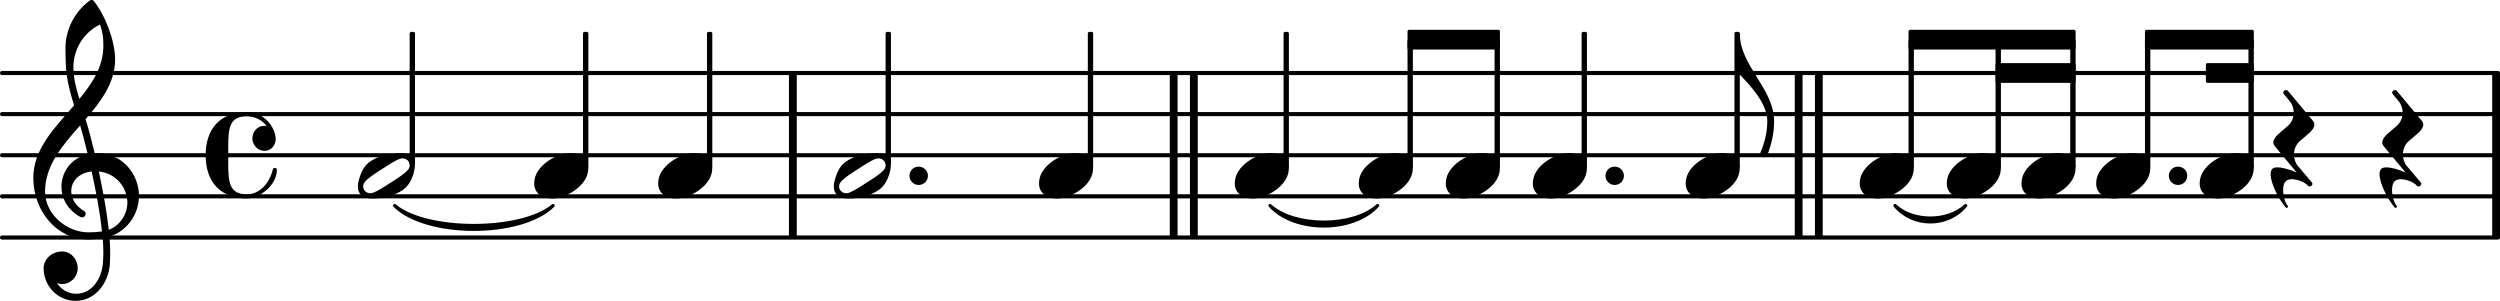 <?xml version="1.0" encoding="UTF-8" standalone="no"?>
<svg
   width="302.78pt"
   height="36.438pt"
   viewBox="0 0 302.78 36.437"
   version="1.2"
   id="svg498"
   xmlns:xlink="http://www.w3.org/1999/xlink"
   xmlns="http://www.w3.org/2000/svg"
   xmlns:svg="http://www.w3.org/2000/svg">
  <defs
     id="defs109">
    <g
       id="g107">
      <symbol
         overflow="visible"
         id="glyph0-0">
        <path
           style="stroke:none"
           d=""
           id="path2" />
      </symbol>
      <symbol
         overflow="visible"
         id="glyph0-1">
        <path
           style="stroke:none"
           d=""
           id="path5" />
      </symbol>
      <symbol
         overflow="visible"
         id="glyph0-2">
        <path
           style="stroke:none"
           d="M 3.141,-7.906 H 0.312 v 0.516 h 0.219 c 0.875,0 0.984,0.047 0.984,0.516 v 4.516 c 0,1.484 -0.219,1.797 -1.281,1.844 V 0 h 3.125 v -0.516 c -1.031,-0.047 -1.25,-0.359 -1.25,-1.844 v -4.844 L 4.703,0 h 0.438 L 7.594,-7.203 v 6.172 c 0,0.469 -0.109,0.516 -0.984,0.516 H 6.406 V 0 H 10 V -0.516 H 9.797 c -0.875,0 -0.984,-0.047 -0.984,-0.516 V -6.875 c 0,-0.469 0.109,-0.516 0.984,-0.516 H 10 V -7.906 H 7.25 l -2,5.844 z m 0,0"
           id="path8" />
      </symbol>
      <symbol
         overflow="visible"
         id="glyph0-3">
        <path
           style="stroke:none"
           d="M 4.516,0.078 6.5,0 V -0.469 H 6.234 c -0.609,0 -0.688,-0.094 -0.688,-0.797 v -3.844 l -2.062,0.125 v 0.469 h 0.562 c 0.406,0 0.469,0.078 0.469,0.547 V -2.625 c 0,0.625 -0.062,1 -0.234,1.359 C 4.047,-0.781 3.609,-0.5 3.078,-0.5 2.734,-0.5 2.453,-0.625 2.312,-0.844 2.172,-1.047 2.141,-1.156 2.141,-1.766 v -3.344 l -1.906,0.125 v 0.469 h 0.406 c 0.406,0 0.484,0.078 0.484,0.547 v 2.375 c 0,0.547 0.031,0.812 0.203,1.062 0.297,0.438 0.812,0.703 1.469,0.703 0.734,0 1.234,-0.297 1.719,-1 z m 0,0"
           id="path11" />
      </symbol>
      <symbol
         overflow="visible"
         id="glyph0-4">
        <path
           style="stroke:none"
           d="m 4.266,-5.219 h -0.375 l -0.312,0.391 c -0.406,-0.312 -0.797,-0.438 -1.344,-0.438 -0.969,0 -1.594,0.625 -1.594,1.578 0,0.438 0.141,0.797 0.375,1.016 0.25,0.234 0.5,0.344 1.156,0.5 l 0.594,0.125 C 3.625,-1.844 3.938,-1.625 3.938,-1.188 c 0,0.516 -0.453,0.875 -1.094,0.875 C 1.922,-0.312 1.266,-0.891 1,-2 H 0.562 v 2.078 h 0.375 L 1.328,-0.375 c 0.453,0.359 0.953,0.547 1.5,0.547 1.078,0 1.781,-0.672 1.781,-1.688 C 4.609,-2 4.453,-2.375 4.156,-2.625 3.891,-2.859 3.672,-2.953 3,-3.094 L 2.453,-3.203 C 1.844,-3.344 1.844,-3.344 1.656,-3.453 1.406,-3.562 1.266,-3.797 1.266,-4.031 c 0,-0.438 0.422,-0.75 1.031,-0.75 0.406,0 0.75,0.141 1.062,0.438 0.234,0.234 0.359,0.453 0.531,0.953 h 0.375 z m 0,0"
           id="path14" />
      </symbol>
      <symbol
         overflow="visible"
         id="glyph0-5">
        <path
           style="stroke:none"
           d="m 2.25,-5.109 -2.047,0.125 v 0.469 H 0.75 c 0.406,0 0.484,0.078 0.484,0.547 v 3.062 c 0,0.438 -0.125,0.516 -0.828,0.516 H 0.328 V 0 h 2.844 V -0.391 H 3.094 C 2.375,-0.391 2.25,-0.469 2.25,-0.906 Z m -0.516,-2.719 c -0.344,0 -0.625,0.281 -0.625,0.625 0,0.344 0.281,0.641 0.625,0.641 0.359,0 0.641,-0.281 0.641,-0.641 0,-0.344 -0.281,-0.625 -0.641,-0.625 z m 0,0"
           id="path17" />
      </symbol>
      <symbol
         overflow="visible"
         id="glyph0-6">
        <path
           style="stroke:none"
           d="M 4.234,-1.609 C 3.891,-0.828 3.516,-0.5 2.953,-0.5 c -0.891,0 -1.438,-0.797 -1.438,-2.078 0,-1.328 0.547,-2.219 1.359,-2.219 0.328,0 0.609,0.156 0.609,0.328 0,0.031 -0.016,0.062 -0.062,0.125 -0.188,0.219 -0.219,0.328 -0.219,0.516 0,0.359 0.266,0.609 0.656,0.609 0.375,0 0.672,-0.312 0.672,-0.75 0,-0.734 -0.734,-1.297 -1.719,-1.297 -1.422,0 -2.438,1.172 -2.438,2.797 0,1.562 0.922,2.641 2.281,2.641 0.984,0 1.531,-0.453 2.016,-1.625 z m 0,0"
           id="path20" />
      </symbol>
      <symbol
         overflow="visible"
         id="glyph0-7">
        <path
           style="stroke:none"
           d="m 5.094,-2.469 c 0.016,-1.641 -0.922,-2.797 -2.25,-2.797 -1.406,0 -2.453,1.219 -2.453,2.859 0,1.531 0.984,2.578 2.469,2.578 1.047,0 1.781,-0.516 2.234,-1.562 L 4.703,-1.594 c -0.438,0.844 -0.906,1.172 -1.641,1.172 -0.547,0 -0.953,-0.25 -1.25,-0.734 C 1.625,-1.484 1.531,-1.859 1.547,-2.469 Z M 1.562,-2.938 c 0,-0.344 0.031,-0.578 0.141,-0.891 0.234,-0.656 0.594,-0.969 1.109,-0.969 0.672,0 1.109,0.578 1.109,1.453 0,0.328 -0.094,0.406 -0.453,0.406 z m 0,0"
           id="path23" />
      </symbol>
      <symbol
         overflow="visible"
         id="glyph0-8">
        <path
           style="stroke:none"
           d="m 2.188,-5.109 -1.891,0.125 v 0.469 H 0.688 c 0.406,0 0.469,0.078 0.469,0.547 v 3.062 c 0,0.438 -0.109,0.516 -0.812,0.516 H 0.297 V 0 H 3.062 V -0.391 H 3.016 C 2.312,-0.391 2.188,-0.469 2.188,-0.906 v -1.578 c 0,-0.531 0.078,-1.031 0.203,-1.281 0.234,-0.5 0.719,-0.828 1.188,-0.828 0.281,0 0.609,0.156 0.781,0.375 0.172,0.234 0.234,0.578 0.234,1.094 v 2.219 c 0,0.438 -0.109,0.516 -0.828,0.516 H 3.719 V 0 H 6.5 V -0.391 H 6.453 C 5.75,-0.391 5.625,-0.469 5.625,-0.906 V -3.062 c 0,-0.797 -0.031,-0.984 -0.219,-1.359 -0.281,-0.531 -0.844,-0.844 -1.484,-0.844 -0.703,0 -1.25,0.328 -1.734,1.047 z m 0,0"
           id="path26" />
      </symbol>
      <symbol
         overflow="visible"
         id="glyph0-9">
        <path
           style="stroke:none"
           d="M 2.141,-0.812 C 1.547,-0.828 1.516,-0.828 1.375,-0.906 1.297,-0.953 1.25,-1.078 1.25,-1.188 c 0,-0.328 0.297,-0.484 1.031,-0.5 C 3.312,-1.703 3.484,-1.734 3.844,-1.891 4.5,-2.188 4.875,-2.766 4.875,-3.484 c 0,-0.438 -0.094,-0.703 -0.406,-1.078 0.188,-0.188 0.281,-0.25 0.375,-0.25 0.047,0 0.078,0.031 0.109,0.141 0.047,0.266 0.219,0.406 0.484,0.406 0.281,0 0.5,-0.219 0.5,-0.516 0,-0.375 -0.297,-0.641 -0.719,-0.641 -0.359,0 -0.547,0.109 -1.062,0.562 -0.453,-0.297 -0.797,-0.406 -1.359,-0.406 -1.297,0 -2.156,0.719 -2.156,1.812 0,0.656 0.359,1.203 0.922,1.469 -0.734,0.172 -1.031,0.5 -1.031,1.094 C 0.531,-0.406 0.75,-0.125 1.266,0.062 0.578,0.297 0.25,0.641 0.25,1.094 c 0,0.719 0.844,1.125 2.312,1.125 1.828,0 2.75,-0.578 2.75,-1.719 0,-0.562 -0.25,-1 -0.656,-1.156 C 4.375,-0.766 4.016,-0.812 3.266,-0.812 Z m 0.656,-3.984 c 0.688,0 1.062,0.484 1.062,1.328 0,0.844 -0.406,1.359 -1.109,1.359 -0.688,0 -1.109,-0.516 -1.109,-1.328 0,-0.859 0.422,-1.359 1.156,-1.359 z M 2.688,0.125 c 0.922,0 0.984,0 1.141,0.031 0.438,0.047 0.719,0.281 0.719,0.625 0,0.625 -0.719,1 -1.938,1 C 1.688,1.781 1.156,1.5 1.156,1 c 0,-0.359 0.203,-0.594 0.734,-0.875 z m 0,0"
           id="path29" />
      </symbol>
      <symbol
         overflow="visible"
         id="glyph0-10">
        <path
           style="stroke:none"
           d="m 2.172,-5.109 -1.938,0.125 v 0.469 h 0.438 c 0.406,0 0.484,0.078 0.484,0.547 v 3.062 c 0,0.438 -0.125,0.516 -0.844,0.516 H 0.281 V 0 h 2.922 v -0.391 h -0.219 c -0.688,0 -0.812,-0.078 -0.812,-0.516 v -0.547 c 0,-0.828 0.156,-1.656 0.422,-2.281 C 2.859,-4.344 3.234,-4.688 3.688,-4.75 3.531,-4.562 3.5,-4.453 3.5,-4.25 c 0,0.344 0.25,0.609 0.594,0.609 0.391,0 0.672,-0.297 0.672,-0.75 0,-0.531 -0.375,-0.875 -0.953,-0.875 -0.688,0 -1.297,0.562 -1.641,1.516 z m 0,0"
           id="path32" />
      </symbol>
      <symbol
         overflow="visible"
         id="glyph0-11">
        <path
           style="stroke:none"
           d="m 4.953,-3.531 c 0,-0.688 -0.125,-1.031 -0.438,-1.297 -0.359,-0.281 -0.906,-0.438 -1.609,-0.438 -1.219,0 -2.125,0.578 -2.125,1.359 0,0.422 0.25,0.688 0.625,0.688 C 1.75,-3.219 2,-3.453 2,-3.781 2,-3.922 1.953,-4.078 1.844,-4.234 1.781,-4.297 1.766,-4.344 1.766,-4.375 c 0,-0.219 0.453,-0.422 0.969,-0.422 0.344,0 0.734,0.109 0.906,0.266 0.203,0.188 0.281,0.453 0.281,0.938 v 0.422 c -1.156,0.203 -1.5,0.297 -2.031,0.5 -0.953,0.344 -1.406,0.859 -1.406,1.547 0,0.781 0.625,1.297 1.578,1.297 0.766,0 1.438,-0.312 1.906,-0.875 0.188,0.562 0.453,0.781 0.969,0.781 0.5,0 1.016,-0.312 1.016,-0.641 0,-0.078 -0.062,-0.125 -0.109,-0.125 -0.047,0 -0.094,0.016 -0.172,0.047 -0.172,0.062 -0.219,0.078 -0.312,0.078 -0.297,0 -0.406,-0.219 -0.406,-0.766 z m -1.031,1.344 c 0,0.656 -0.031,0.812 -0.219,1.094 -0.281,0.406 -0.781,0.672 -1.25,0.672 -0.5,0 -0.859,-0.359 -0.859,-0.844 0,-0.469 0.219,-0.797 0.703,-1.031 0.344,-0.141 0.766,-0.25 1.625,-0.391 z m 0,0"
           id="path35" />
      </symbol>
      <symbol
         overflow="visible"
         id="glyph0-12">
        <path
           style="stroke:none"
           d="m 3.234,-1.328 -1.25,-2.906 c -0.031,-0.062 -0.062,-0.156 -0.062,-0.219 0,-0.188 0.141,-0.25 0.594,-0.25 h 0.156 v -0.406 H 0.094 v 0.406 h 0.078 c 0.422,0 0.578,0.094 0.719,0.469 L 2.781,0.172 H 3.172 L 4.719,-3.688 C 5.016,-4.406 5.328,-4.703 5.734,-4.703 H 5.781 v -0.406 h -2.188 v 0.406 H 3.75 c 0.375,0 0.594,0.125 0.594,0.375 0,0.125 -0.047,0.297 -0.109,0.469 z m 0,0"
           id="path38" />
      </symbol>
      <symbol
         overflow="visible"
         id="glyph0-13">
        <path
           style="stroke:none"
           d="m 1.969,-8.078 -1.875,0.125 v 0.469 h 0.375 c 0.406,0 0.469,0.078 0.469,0.547 v 4.266 C 0.938,-1.203 0.891,-0.5 0.75,0.156 h 0.406 l 0.547,-0.859 c 0.438,0.594 0.953,0.875 1.641,0.875 1.344,0 2.359,-1.172 2.359,-2.75 0,-1.578 -0.922,-2.688 -2.234,-2.688 -0.672,0 -1.078,0.234 -1.5,0.844 z m 1.297,3.375 c 0.812,0 1.281,0.797 1.281,2.234 0,1.375 -0.453,2.156 -1.25,2.156 -0.859,0 -1.375,-0.797 -1.375,-2.141 0,-1.453 0.469,-2.25 1.344,-2.25 z m 0,0"
           id="path41" />
      </symbol>
      <symbol
         overflow="visible"
         id="glyph0-14">
        <path
           style="stroke:none"
           d="m 3.281,-1.391 -1.203,-2.812 C 2.031,-4.297 2.016,-4.375 2.016,-4.438 c 0,-0.203 0.125,-0.266 0.5,-0.266 H 2.75 v -0.406 H 0.141 v 0.406 h 0.125 C 0.609,-4.703 0.812,-4.562 1,-4.125 L 2.797,-0.078 2.609,0.312 C 2.219,1.141 1.703,1.719 1.344,1.719 1.25,1.719 1.172,1.672 1.172,1.609 1.172,1.594 1.188,1.562 1.188,1.516 1.234,1.406 1.25,1.312 1.25,1.234 c 0,-0.297 -0.25,-0.5 -0.562,-0.5 -0.375,0 -0.656,0.281 -0.656,0.672 0,0.484 0.422,0.844 1,0.844 0.578,0 1.078,-0.281 1.516,-0.875 C 2.875,0.922 3.094,0.484 3.578,-0.734 l 1.25,-3.094 c 0.281,-0.656 0.5,-0.875 0.922,-0.875 h 0.062 v -0.406 H 3.625 v 0.406 h 0.172 c 0.422,0 0.594,0.109 0.594,0.406 0,0.109 -0.031,0.25 -0.109,0.438 z m 0,0"
           id="path44" />
      </symbol>
      <symbol
         overflow="visible"
         id="glyph0-15">
        <path
           style="stroke:none"
           d="M 7.078,-3 H 6.594 c -0.109,0.75 -0.375,1.484 -0.656,1.844 -0.344,0.438 -0.969,0.641 -1.891,0.641 H 3.578 C 3.25,-0.516 2.984,-0.578 2.875,-0.672 2.797,-0.75 2.797,-0.812 2.797,-1.047 V -6.875 c 0,-0.469 0.094,-0.516 0.984,-0.516 h 0.188 V -7.906 H 0.391 v 0.516 h 0.188 c 0.891,0 0.984,0.047 0.984,0.516 v 5.844 c 0,0.469 -0.094,0.516 -0.984,0.516 h -0.188 V 0 H 6.844 Z m 0,0"
           id="path47" />
      </symbol>
      <symbol
         overflow="visible"
         id="glyph0-16">
        <path
           style="stroke:none"
           d="m 2.234,-8.078 -2.031,0.125 v 0.469 H 0.75 c 0.391,0 0.453,0.078 0.453,0.547 v 6.031 c 0,0.438 -0.125,0.516 -0.812,0.516 H 0.312 V 0 H 3.141 V -0.391 H 3.062 c -0.703,0 -0.828,-0.078 -0.828,-0.516 z m 0,0"
           id="path50" />
      </symbol>
      <symbol
         overflow="visible"
         id="glyph0-17">
        <path
           style="stroke:none"
           d="m 2.719,-3.516 h 1.234 c 0.984,0 1.5,-0.078 1.938,-0.281 0.781,-0.375 1.219,-1.078 1.219,-1.938 C 7.109,-6.578 6.719,-7.203 6,-7.562 5.578,-7.781 4.891,-7.906 4.141,-7.906 H 0.312 v 0.516 H 0.5 c 0.891,0 0.984,0.047 0.984,0.516 v 5.844 c 0,0.469 -0.094,0.516 -0.984,0.516 H 0.312 V 0 H 3.984 V -0.516 H 3.703 C 2.812,-0.516 2.719,-0.562 2.719,-1.031 Z m 0,-0.516 v -2.797 c 0,-0.516 0.062,-0.562 0.672,-0.562 h 0.688 c 1.141,0 1.688,0.531 1.688,1.688 0,1.141 -0.562,1.672 -1.719,1.672 z m 0,0"
           id="path53" />
      </symbol>
      <symbol
         overflow="visible"
         id="glyph0-18">
        <path
           style="stroke:none"
           d="m 2.766,-5.266 c -1.344,0 -2.391,1.188 -2.391,2.719 0,1.5 1.047,2.719 2.359,2.719 1.312,0 2.375,-1.219 2.375,-2.719 0,-1.5 -1.062,-2.719 -2.344,-2.719 z m 0,0.469 c 0.766,0 1.188,0.797 1.188,2.25 0,1.453 -0.422,2.234 -1.219,2.234 -0.781,0 -1.219,-0.781 -1.219,-2.234 0,-1.484 0.422,-2.25 1.25,-2.25 z m 0,0"
           id="path56" />
      </symbol>
      <symbol
         overflow="visible"
         id="glyph0-19">
        <path
           style="stroke:none"
           d="M 4.156,0.078 6.062,0 V -0.469 H 5.875 c -0.594,0 -0.688,-0.109 -0.688,-0.797 v -6.812 l -2.141,0.125 v 0.469 H 3.688 c 0.391,0 0.469,0.078 0.469,0.547 v 2.484 c -0.406,-0.562 -0.875,-0.812 -1.5,-0.812 -1.25,0 -2.188,1.188 -2.188,2.766 0,1.562 0.906,2.672 2.188,2.672 0.688,0 1.156,-0.297 1.5,-0.953 z m -1.281,-4.75 c 0.438,0 0.875,0.328 1.062,0.828 0.141,0.328 0.219,0.781 0.219,1.312 0,1.266 -0.516,2.109 -1.297,2.109 C 2.094,-0.422 1.625,-1.156 1.625,-2.359 1.625,-3.016 1.688,-3.5 1.828,-3.875 2.016,-4.359 2.422,-4.672 2.875,-4.672 Z m 0,0"
           id="path59" />
      </symbol>
      <symbol
         overflow="visible"
         id="glyph0-20">
        <path
           style="stroke:none"
           d="M 5.531,-2.359 H 5.047 L 4.938,-1.812 C 4.797,-1.109 4.703,-1.031 4.031,-1.031 H 1.578 c 0.75,-0.781 1,-1.016 1.703,-1.562 1,-0.766 1.422,-1.156 1.688,-1.484 0.344,-0.484 0.516,-0.969 0.516,-1.5 0,-1.234 -1.031,-2.141 -2.469,-2.141 -1.391,0 -2.453,0.906 -2.453,2.062 0,0.688 0.344,1.172 0.875,1.172 0.406,0 0.672,-0.281 0.672,-0.672 0,-0.281 -0.156,-0.531 -0.391,-0.625 -0.406,-0.172 -0.422,-0.188 -0.422,-0.328 0,-0.172 0.109,-0.422 0.266,-0.609 0.266,-0.328 0.734,-0.516 1.234,-0.516 0.906,0 1.453,0.547 1.453,1.469 0,0.812 -0.391,1.547 -1.297,2.516 L 2.312,-2.578 1.453,-1.656 C 1.062,-1.188 0.859,-0.938 0.391,-0.312 V 0 h 4.938 z m 0,0"
           id="path62" />
      </symbol>
      <symbol
         overflow="visible"
         id="glyph0-21">
        <path
           style="stroke:none"
           d="m 1.5,-1.219 c -0.375,0 -0.688,0.312 -0.688,0.688 0,0.375 0.312,0.688 0.672,0.688 0.391,0 0.688,-0.312 0.688,-0.688 0,-0.375 -0.297,-0.688 -0.672,-0.688 z m 0,0"
           id="path65" />
      </symbol>
      <symbol
         overflow="visible"
         id="glyph0-22">
        <path
           style="stroke:none"
           d="m 3.531,-7.719 c -0.375,0.453 -1.391,0.797 -2.391,0.812 v 0.484 h 0.969 c 0.625,0 0.672,0.031 0.672,0.688 v 4.703 c 0,0.469 -0.094,0.516 -0.969,0.516 H 1.094 V 0 H 5.438 V -0.516 H 4.828 c -0.578,0 -0.812,-0.047 -0.906,-0.156 C 3.844,-0.75 3.844,-0.75 3.844,-1.344 V -5.875 c 0,-0.531 0.016,-1.062 0.078,-1.844 z m 0,0"
           id="path68" />
      </symbol>
      <symbol
         overflow="visible"
         id="glyph0-23">
        <path
           style="stroke:none"
           d="m 1.672,-3.719 c 0.109,-1.375 0.172,-1.734 0.406,-2.297 0.328,-0.781 0.906,-1.219 1.594,-1.219 0.375,0 0.609,0.109 0.609,0.312 0,0.047 -0.016,0.078 -0.047,0.156 C 4.125,-6.562 4.062,-6.406 4.062,-6.25 c 0,0.375 0.281,0.641 0.672,0.641 0.406,0 0.719,-0.328 0.719,-0.781 0,-0.766 -0.766,-1.328 -1.797,-1.328 -0.891,0 -1.734,0.438 -2.266,1.172 -0.594,0.844 -0.938,1.984 -0.938,3.172 0,2.141 1.062,3.547 2.672,3.547 0.719,0 1.312,-0.25 1.766,-0.734 0.469,-0.484 0.766,-1.203 0.766,-1.891 0,-1.297 -0.938,-2.25 -2.172,-2.25 -0.75,0 -1.297,0.281 -1.812,0.984 z M 3.188,-4.047 c 0.781,0 1.266,0.625 1.266,1.672 0,1.25 -0.5,2.062 -1.297,2.062 -0.5,0 -0.875,-0.266 -1.141,-0.797 C 1.844,-1.453 1.75,-1.812 1.75,-2.219 c 0,-1.141 0.547,-1.828 1.438,-1.828 z m 0,0"
           id="path71" />
      </symbol>
      <symbol
         overflow="visible"
         id="glyph0-24">
        <path
           style="stroke:none"
           d="M 0,-2.922 V -2.25 h 10.953 v -0.672 z m 0,0"
           id="path74" />
      </symbol>
      <symbol
         overflow="visible"
         id="glyph0-25">
        <path
           style="stroke:none"
           d="m 5.984,-1.406 -1.062,-2.828 c -0.031,-0.062 -0.047,-0.125 -0.047,-0.219 0,-0.203 0.094,-0.25 0.453,-0.25 H 5.594 v -0.406 H 3.141 v 0.406 h 0.188 c 0.344,0 0.469,0.078 0.578,0.406 L 4,-4.016 3.031,-1.469 l -1.062,-2.75 C 1.953,-4.297 1.922,-4.391 1.922,-4.453 c 0,-0.188 0.125,-0.25 0.453,-0.25 h 0.203 v -0.406 h -2.406 v 0.406 h 0.188 c 0.312,0 0.422,0.094 0.578,0.531 l 1.641,4.344 h 0.375 l 1.312,-3.469 1.328,3.469 H 5.938 L 7.469,-3.875 c 0.25,-0.656 0.422,-0.828 0.812,-0.828 h 0.078 v -0.406 H 6.281 v 0.406 h 0.188 c 0.391,0 0.547,0.109 0.547,0.391 0,0.109 -0.031,0.266 -0.094,0.406 z m 0,0"
           id="path77" />
      </symbol>
      <symbol
         overflow="visible"
         id="glyph0-26">
        <path
           style="stroke:none"
           d="m 2.203,-5.109 -1.891,0.125 v 0.469 h 0.391 c 0.406,0 0.469,0.078 0.469,0.547 v 5.266 c 0,0.438 -0.125,0.516 -0.828,0.516 H 0.312 V 2.219 H 3.156 V 1.812 h -0.125 C 2.328,1.812 2.203,1.734 2.203,1.297 V -0.719 c 0.359,0.625 0.781,0.891 1.438,0.891 1.281,0 2.219,-1.172 2.219,-2.75 0,-1.5 -0.938,-2.688 -2.141,-2.688 -0.688,0 -1.141,0.281 -1.516,0.938 z m 1.312,0.438 c 0.75,0 1.188,0.75 1.188,2.031 0,1.406 -0.438,2.219 -1.219,2.219 -0.781,0 -1.297,-0.812 -1.297,-2.078 0,-1.359 0.5,-2.172 1.328,-2.172 z m 0,0"
           id="path80" />
      </symbol>
      <symbol
         overflow="visible"
         id="glyph1-0">
        <path
           style="stroke:none"
           d="M 1,0 H 8.969 V -10.625 H 1 Z M 1.984,-1 V -9.625 H 7.969 V -1 Z m 0,0"
           id="path83" />
      </symbol>
      <symbol
         overflow="visible"
         id="glyph1-1">
        <path
           style="stroke:none"
           d="m 4.375,-2.75 c -0.812,0 -1.609,0.297 -2.328,0.719 C 1.109,-1.469 0,-0.5 0,0.938 0,2.172 1.062,2.75 2.172,2.75 2.984,2.75 3.781,2.453 4.5,2.031 5.438,1.469 6.547,0.5 6.547,-0.938 6.547,-2.172 5.5,-2.75 4.375,-2.75 Z m 0,0"
           id="path86" />
      </symbol>
      <symbol
         overflow="visible"
         id="glyph1-2">
        <path
           style="stroke:none"
           d="m 0,0 c 0,0.625 0.5,1.109 1.109,1.109 0.625,0 1.125,-0.484 1.125,-1.109 0,-0.625 -0.5,-1.109 -1.125,-1.109 C 0.5,-1.109 0,-0.625 0,0 Z m 0,0"
           id="path89" />
      </symbol>
      <symbol
         overflow="visible"
         id="glyph1-3">
        <path
           style="stroke:none"
           d="m 6.281,-1.297 c 0,0.203 -0.062,0.406 -0.203,0.562 C 5.672,-0.234 4.734,0.344 4,0.812 3.266,1.297 2.328,1.906 1.719,2.094 c -0.078,0.016 -0.172,0.016 -0.25,0.016 -0.406,0 -0.828,-0.344 -0.828,-0.812 0,-0.203 0.078,-0.406 0.219,-0.562 0.391,-0.5 1.328,-1.078 2.062,-1.547 0.75,-0.484 1.656,-1.094 2.281,-1.281 0.078,-0.016 0.156,-0.016 0.234,-0.016 0.422,0 0.844,0.344 0.844,0.812 z m -1.016,-1.438 c -1.5,0 -2.703,0.281 -3.766,1 -0.656,0.438 -1.047,1.156 -1.281,1.906 C 0.094,0.562 0,0.922 0,1.297 0,2.312 0.734,2.75 1.672,2.75 c 1.5,0 2.672,-0.297 3.75,-1.016 0.656,-0.438 1.047,-1.156 1.297,-1.906 0.109,-0.391 0.188,-0.75 0.188,-1.125 0,-1.016 -0.703,-1.438 -1.641,-1.438 z m 0,0"
           id="path92" />
      </symbol>
      <symbol
         overflow="visible"
         id="glyph1-4">
        <path
           style="stroke:none"
           d="M 0,0 H -0.312 V 4.984 H 0 c 1.438,1.484 3.328,3.562 3.328,5.641 0,1.312 -0.312,2.609 -0.844,3.812 -0.047,0.328 0.203,0.547 0.469,0.547 0.141,0 0.281,-0.078 0.375,-0.25 C 3.844,13.422 4.156,12.031 4.156,10.625 4.156,6.672 0,3.938 0,0 Z m 0,0"
           id="path95" />
      </symbol>
      <symbol
         overflow="visible"
         id="glyph1-5">
        <path
           style="stroke:none"
           d="m 7.484,-5.219 c -0.328,-1.375 -0.688,-2.766 -1.109,-4.125 1.875,-2.172 3.578,-4.406 3.578,-7.25 0,-2.25 -1.234,-5.453 -2.641,-7.141 -0.062,-0.047 -0.125,-0.047 -0.203,-0.047 -0.062,0 -0.141,0.016 -0.203,0.047 -1.859,1.359 -2.969,3.531 -2.969,5.828 0,1.031 0.031,2.062 0.141,3.109 0.172,1.297 0.531,2.547 0.906,3.781 -2.328,2.688 -4.938,5.266 -4.938,8.781 0,4.031 2.875,7.453 6.625,7.453 0.625,0 1.203,-0.062 1.781,-0.156 C 8.5,5.672 8.531,6.281 8.531,6.891 8.531,7.25 8.5,7.625 8.484,7.984 c -0.125,1.969 -1.328,3.812 -3.25,3.812 -0.969,0 -1.812,-0.516 -2.328,-1.297 0.203,0.078 0.406,0.125 0.625,0.125 1.031,0 1.891,-0.859 1.891,-1.906 0,-1.109 -0.812,-2.047 -1.891,-2.047 -1.188,0 -2.234,0.891 -2.234,2.047 0,2.172 1.734,3.938 3.875,3.938 2.359,0 4.016,-2.156 4.156,-4.547 0.016,-0.375 0.031,-0.781 0.031,-1.156 0,-0.703 -0.031,-1.391 -0.094,-2.094 0.516,-0.156 1.016,-0.375 1.453,-0.719 1.469,-1.109 2.125,-2.672 2.125,-4.188 0,-2.641 -2,-5.188 -5.094,-5.188 -0.078,0 -0.188,0.016 -0.266,0.016 z M 9.188,4.047 c -0.281,-2.453 -0.719,-4.75 -1.203,-7.062 2.141,0.234 3.453,2 3.453,3.797 0,1.375 -0.906,2.781 -2.25,3.266 z M 1.469,-0.562 c 0,-3.188 2.109,-5.609 4.25,-8.031 0.344,1.156 0.641,2.344 0.922,3.5 -2.031,0.453 -3.188,2.172 -3.188,3.922 0,1.391 0.734,2.828 2.328,3.688 0.062,0.016 0.109,0.031 0.172,0.031 0.25,0 0.438,-0.219 0.438,-0.438 C 6.391,2.016 6.359,1.906 6.25,1.812 5.141,1.172 4.641,0.234 4.641,-0.641 c 0,-1.156 0.891,-2.203 2.469,-2.375 0.516,2.375 0.984,4.734 1.25,7.266 -0.531,0.078 -1.062,0.109 -1.625,0.109 -2.688,0 -5.266,-2.234 -5.266,-4.922 z m 6.656,-20.25 c 0.328,0.984 0.406,1.469 0.406,2.562 0,2.516 -1.312,4.531 -2.906,6.453 -0.359,-1.219 -0.719,-2.391 -0.719,-3.859 0,-2.188 1.25,-4.203 3.219,-5.156 z m 0,0"
           id="path98" />
      </symbol>
      <symbol
         overflow="visible"
         id="glyph1-6">
        <path
           style="stroke:none"
           d="m 7.156,-0.531 c 0.734,0 1.328,-0.641 1.328,-1.438 0,-0.078 0,-0.156 -0.016,-0.266 C 8.172,-3.938 6.719,-5.219 4.984,-5.219 3.625,-5.219 2.25,-4.828 1.312,-3.844 0.344,-2.828 0,-1.422 0,0 0,1.422 0.344,2.828 1.312,3.844 2.25,4.828 3.625,5.234 4.984,5.234 6.531,5.234 8.625,3.641 8.625,1.766 8.625,1.609 8.484,1.531 8.359,1.531 c -0.094,0 -0.188,0.062 -0.234,0.203 -0.375,1.609 -1.547,3 -3.141,3 -2.109,0 -2.25,-1.469 -2.25,-3.719 v -2.031 c 0,-2.25 0.141,-3.703 2.25,-3.703 0.953,0 1.828,0.438 2.391,1.172 C 7.266,-3.562 7.172,-3.562 7.094,-3.562 c -0.891,0 -1.438,0.781 -1.438,1.531 0,0.656 0.516,1.5 1.5,1.5 z m 0,0"
           id="path101" />
      </symbol>
      <symbol
         overflow="visible"
         id="glyph1-7">
        <path
           style="stroke:none"
           d="m -0.453,2.312 c 0,1.078 0.938,2.953 1.828,4.016 C 1.422,6.375 1.453,6.375 1.5,6.375 1.609,6.375 1.719,6.234 1.609,6.109 1.281,5.719 1.062,4.938 1.062,4.25 c 0,-0.828 0.234,-1.344 1.047,-1.344 0.672,0 1.578,0.344 1.938,0.766 0.062,0.078 0.156,0.109 0.234,0.109 0.156,0 0.328,-0.141 0.328,-0.312 0,-0.062 -0.031,-0.141 -0.094,-0.203 L 2.844,1.297 C 2.516,0.891 2.375,0.391 2.375,-0.078 c 0,-0.625 0.234,-1.219 0.734,-1.656 0.734,-0.656 1.734,-1.297 1.734,-1.969 0,-0.156 -0.062,-0.328 -0.203,-0.5 l -3,-3.594 C 1.578,-7.875 1.5,-7.891 1.422,-7.891 c -0.172,0 -0.344,0.125 -0.344,0.297 0,0.062 0.016,0.141 0.078,0.203 l 0.703,0.844 c 0.328,0.391 0.484,0.891 0.484,1.375 0,0.609 -0.234,1.203 -0.734,1.641 C 0.875,-2.875 -0.125,-2.234 -0.125,-1.547 c 0,0.156 0.062,0.312 0.203,0.484 l 2.625,3.156 C 1.891,1.734 1,1.469 0.344,1.469 c -0.578,0 -0.797,0.281 -0.797,0.844 z m 0,0"
           id="path104" />
      </symbol>
    </g>
  </defs>
  <g
     style="fill:#000000;fill-opacity:1"
     id="g113"
     transform="translate(-70.864,-19.252)">
    <use
       xlink:href="#glyph0-1"
       x="28.347"
       y="14.141"
       id="use111"
       width="100%"
       height="100%" />
  </g>
  <path
     style="fill:#000000;fill-opacity:1;fill-rule:nonzero;stroke:none"
     d="m 219.808,28.767 h 0.945 V 8.842 h -0.945 z m 0,0"
     id="path115" />
  <path
     style="fill:#000000;fill-opacity:1;fill-rule:nonzero;stroke:none"
     d="m 217.366,28.767 h 0.945 V 8.842 h -0.945 z m 0,0"
     id="path117" />
  <path
     style="fill:none;stroke:#000000;stroke-width:0.498;stroke-linecap:round;stroke-linejoin:round;stroke-miterlimit:10;stroke-opacity:1"
     d="M 0.249,28.767 H 302.53"
     id="path119" />
  <path
     style="fill:none;stroke:#000000;stroke-width:0.498;stroke-linecap:round;stroke-linejoin:round;stroke-miterlimit:10;stroke-opacity:1"
     d="M 0.249,23.779 H 302.53"
     id="path121" />
  <path
     style="fill:none;stroke:#000000;stroke-width:0.498;stroke-linecap:round;stroke-linejoin:round;stroke-miterlimit:10;stroke-opacity:1"
     d="M 0.249,18.799 H 302.53"
     id="path123" />
  <path
     style="fill:none;stroke:#000000;stroke-width:0.498;stroke-linecap:round;stroke-linejoin:round;stroke-miterlimit:10;stroke-opacity:1"
     d="M 0.249,13.818 H 302.53"
     id="path125" />
  <path
     style="fill:none;stroke:#000000;stroke-width:0.498;stroke-linecap:round;stroke-linejoin:round;stroke-miterlimit:10;stroke-opacity:1"
     d="M 0.249,8.842 H 302.53"
     id="path127" />
  <path
     style="fill:#000000;fill-opacity:1;fill-rule:nonzero;stroke:none"
     d="m 95.55,28.767 h 0.949 V 8.842 h -0.949 z m 0,0"
     id="path129" />
  <path
     style="fill:#000000;fill-opacity:1;fill-rule:nonzero;stroke:none"
     d="m 301.835,28.767 h 0.945 V 8.842 H 301.835 Z m 0,0"
     id="path131" />
  <path
     style="fill:#000000;fill-opacity:1;fill-rule:nonzero;stroke:none"
     d="m 144.116,28.767 h 0.945 V 8.842 h -0.945 z m 0,0"
     id="path133" />
  <path
     style="fill:#000000;fill-opacity:1;fill-rule:nonzero;stroke:none"
     d="m 141.675,28.767 h 0.945 V 8.842 h -0.945 z m 0,0"
     id="path135" />
  <g
     style="fill:#000000;fill-opacity:1"
     id="g139"
     transform="translate(-70.864,-19.252)">
    <use
       xlink:href="#glyph1-1"
       x="220.41"
       y="40.542"
       id="use137"
       width="100%"
       height="100%" />
  </g>
  <path
     style="fill:#000000;fill-opacity:1;fill-rule:nonzero;stroke:none"
     d="m 131.944,20.154 h 0.25 V 4.056 h -0.25 z m 0,0"
     id="path141" />
  <path
     style="fill:none;stroke:#000000;stroke-width:0.399;stroke-linecap:butt;stroke-linejoin:round;stroke-miterlimit:10;stroke-opacity:1"
     d="m 131.948,20.154 h 0.246 V 4.056 h -0.246 z m 0,0"
     id="path143" />
  <g
     style="fill:#000000;fill-opacity:1"
     id="g147"
     transform="translate(-70.864,-19.252)">
    <use
       xlink:href="#glyph1-1"
       x="196.702"
       y="40.542"
       id="use145"
       width="100%"
       height="100%" />
  </g>
  <g
     style="fill:#000000;fill-opacity:1"
     id="g151"
     transform="translate(-70.864,-19.252)">
    <use
       xlink:href="#glyph1-1"
       x="135.564"
       y="40.542"
       id="use149"
       width="100%"
       height="100%" />
  </g>
  <g
     style="fill:#000000;fill-opacity:1"
     id="g155"
     transform="translate(-70.864,-19.252)">
    <use
       xlink:href="#glyph1-1"
       x="150.578"
       y="40.542"
       id="use153"
       width="100%"
       height="100%" />
  </g>
  <path
     style="fill:#000000;fill-opacity:1;fill-rule:nonzero;stroke:#000000;stroke-width:0.399;stroke-linecap:butt;stroke-linejoin:round;stroke-miterlimit:10;stroke-opacity:1"
     d="m 85.823,20.154 h 0.246 V 4.056 h -0.246 z m 0,0"
     id="path157" />
  <path
     style="fill:none;stroke:#000000;stroke-width:0.399;stroke-linecap:round;stroke-linejoin:round;stroke-miterlimit:10;stroke-opacity:1"
     d="m 47.796,24.9 c 3.82,3.824 15.367,3.824 19.187,0 -3.82,3.223 -15.367,3.223 -19.187,0 z m 0,0"
     id="path159" />
  <path
     style="fill:#000000;fill-opacity:1;fill-rule:nonzero;stroke:none"
     d="m 47.796,24.9 c 3.82,3.824 15.367,3.824 19.188,0 -3.82,3.223 -15.367,3.223 -19.188,0"
     id="path161" />
  <path
     style="fill:#000000;fill-opacity:1;fill-rule:nonzero;stroke:#000000;stroke-width:0.399;stroke-linecap:butt;stroke-linejoin:round;stroke-miterlimit:10;stroke-opacity:1"
     d="m 107.456,19.791 h 0.25 V 4.056 h -0.25 z m 0,0"
     id="path163" />
  <g
     style="fill:#000000;fill-opacity:1"
     id="g167"
     transform="translate(-70.864,-19.252)">
    <use
       xlink:href="#glyph1-2"
       x="181.011"
       y="40.542"
       id="use165"
       width="100%"
       height="100%" />
  </g>
  <path
     style="fill:#000000;fill-opacity:1;fill-rule:nonzero;stroke:#000000;stroke-width:0.399;stroke-linecap:butt;stroke-linejoin:round;stroke-miterlimit:10;stroke-opacity:1"
     d="m 155.655,20.154 h 0.246 V 4.056 h -0.246 z m 0,0"
     id="path169" />
  <g
     style="fill:#000000;fill-opacity:1"
     id="g173"
     transform="translate(-70.864,-19.252)">
    <use
       xlink:href="#glyph1-1"
       x="256.509"
       y="40.542"
       id="use171"
       width="100%"
       height="100%" />
  </g>
  <g
     style="fill:#000000;fill-opacity:1"
     id="g177"
     transform="translate(-70.864,-19.252)">
    <use
       xlink:href="#glyph1-1"
       x="275.02"
       y="40.542"
       id="use175"
       width="100%"
       height="100%" />
  </g>
  <path
     style="fill:#000000;fill-opacity:1;fill-rule:nonzero;stroke:#000000;stroke-width:0.399;stroke-linecap:butt;stroke-linejoin:round;stroke-miterlimit:10;stroke-opacity:1"
     d="m 191.753,20.154 h 0.246 V 4.056 h -0.246 z m 0,0"
     id="path179" />
  <g
     style="fill:#000000;fill-opacity:1"
     id="g183"
     transform="translate(-70.864,-19.252)">
    <use
       xlink:href="#glyph1-3"
       x="114.204"
       y="40.542"
       id="use181"
       width="100%"
       height="100%" />
  </g>
  <path
     style="fill:none;stroke:#000000;stroke-width:0.399;stroke-linecap:round;stroke-linejoin:round;stroke-miterlimit:10;stroke-opacity:1"
     d="m 153.819,24.9 c 2.957,3.285 10.07,3.285 13.023,0 -2.953,2.684 -10.066,2.684 -13.023,0 z m 0,0"
     id="path185" />
  <path
     style="fill:#000000;fill-opacity:1;fill-rule:nonzero;stroke:none"
     d="m 153.819,24.9 c 2.957,3.285 10.07,3.285 13.023,0 -2.953,2.684 -10.066,2.684 -13.023,0"
     id="path187" />
  <g
     style="fill:#000000;fill-opacity:1"
     id="g191"
     transform="translate(-70.864,-19.252)">
    <use
       xlink:href="#glyph1-1"
       x="235.425"
       y="40.542"
       id="use189"
       width="100%"
       height="100%" />
  </g>
  <path
     style="fill:#000000;fill-opacity:1;fill-rule:nonzero;stroke:#000000;stroke-width:0.399;stroke-linecap:butt;stroke-linejoin:round;stroke-miterlimit:10;stroke-opacity:1"
     d="m 170.667,20.154 h 0.25 V 5.002 h -0.25 z m 0,0"
     id="path193" />
  <g
     style="fill:#000000;fill-opacity:1"
     id="g197"
     transform="translate(-70.864,-19.252)">
    <use
       xlink:href="#glyph1-2"
       x="265.307"
       y="40.542"
       id="use195"
       width="100%"
       height="100%" />
  </g>
  <g
     style="fill:#000000;fill-opacity:1"
     id="g201"
     transform="translate(-70.864,-19.252)">
    <use
       xlink:href="#glyph1-4"
       x="281.576"
       y="23.307"
       id="use199"
       width="100%"
       height="100%" />
  </g>
  <path
     style="fill:#000000;fill-opacity:1;fill-rule:nonzero;stroke:#000000;stroke-width:0.399;stroke-linecap:butt;stroke-linejoin:round;stroke-miterlimit:10;stroke-opacity:1"
     d="m 181.21,20.154 h 0.25 V 5.002 h -0.25 z m 0,0"
     id="path203" />
  <g
     style="fill:#000000;fill-opacity:1"
     id="g207"
     transform="translate(-70.864,-19.252)">
    <use
       xlink:href="#glyph1-1"
       x="245.968"
       y="40.542"
       id="use205"
       width="100%"
       height="100%" />
  </g>
  <path
     style="fill:none;stroke:#000000;stroke-width:0.399;stroke-linecap:butt;stroke-linejoin:round;stroke-miterlimit:10;stroke-opacity:1"
     d="M 170.667,5.799 H 181.46 v -1.992 h -10.793 z m 0,0"
     id="path209" />
  <path
     style="fill:#000000;fill-opacity:1;fill-rule:nonzero;stroke:none"
     d="M 170.667,5.799 H 181.46 v -1.992 h -10.793 z m 0,0"
     id="path211" />
  <path
     style="fill:#000000;fill-opacity:1;fill-rule:nonzero;stroke:#000000;stroke-width:0.399;stroke-linecap:butt;stroke-linejoin:round;stroke-miterlimit:10;stroke-opacity:1"
     d="m 210.265,20.154 h 0.246 V 4.056 h -0.246 z m 0,0"
     id="path213" />
  <g
     style="fill:#000000;fill-opacity:1"
     id="g217"
     transform="translate(-70.864,-19.252)">
    <use
       xlink:href="#glyph1-5"
       x="74.852"
       y="43.033"
       id="use215"
       width="100%"
       height="100%" />
  </g>
  <g
     style="fill:#000000;fill-opacity:1"
     id="g221"
     transform="translate(-70.864,-19.252)">
    <use
       xlink:href="#glyph1-6"
       x="95.773"
       y="38.052"
       id="use219"
       width="100%"
       height="100%" />
  </g>
  <path
     style="fill:none;stroke:#000000;stroke-width:0.399;stroke-linecap:butt;stroke-linejoin:round;stroke-miterlimit:10;stroke-opacity:1"
     d="m 259.98,5.799 h 12.785 v -1.992 h -12.785 z m 0,0"
     id="path223" />
  <path
     style="fill:#000000;fill-opacity:1;fill-rule:nonzero;stroke:none"
     d="m 259.98,5.799 h 12.785 v -1.992 h -12.785 z m 0,0"
     id="path225" />
  <path
     style="fill:none;stroke:#000000;stroke-width:0.399;stroke-linecap:butt;stroke-linejoin:round;stroke-miterlimit:10;stroke-opacity:1"
     d="m 267.358,9.838 h 5.406 v -1.996 h -5.406 z m 0,0"
     id="path227" />
  <path
     style="fill:#000000;fill-opacity:1;fill-rule:nonzero;stroke:none"
     d="m 267.358,9.838 h 5.406 v -1.996 h -5.406 z m 0,0"
     id="path229" />
  <g
     style="fill:#000000;fill-opacity:1"
     id="g233"
     transform="translate(-70.864,-19.252)">
    <use
       xlink:href="#glyph1-7"
       x="346.318"
       y="38.052"
       id="use231"
       width="100%"
       height="100%" />
  </g>
  <g
     style="fill:#000000;fill-opacity:1"
     id="g237"
     transform="translate(-70.864,-19.252)">
    <use
       xlink:href="#glyph1-1"
       x="296.101"
       y="40.543"
       id="use235"
       width="100%"
       height="100%" />
  </g>
  <path
     style="fill:#000000;fill-opacity:1;fill-rule:nonzero;stroke:#000000;stroke-width:0.399;stroke-linecap:butt;stroke-linejoin:round;stroke-miterlimit:10;stroke-opacity:1"
     d="m 231.347,20.154 h 0.246 V 5.002 h -0.246 z m 0,0"
     id="path239" />
  <g
     style="fill:#000000;fill-opacity:1"
     id="g243"
     transform="translate(-70.864,-19.252)">
    <use
       xlink:href="#glyph1-1"
       x="306.644"
       y="40.542"
       id="use241"
       width="100%"
       height="100%" />
  </g>
  <path
     style="fill:#000000;fill-opacity:1;fill-rule:nonzero;stroke:#000000;stroke-width:0.399;stroke-linecap:butt;stroke-linejoin:round;stroke-miterlimit:10;stroke-opacity:1"
     d="m 241.886,20.154 h 0.25 V 5.002 h -0.25 z m 0,0"
     id="path245" />
  <g
     style="fill:#000000;fill-opacity:1"
     id="g249"
     transform="translate(-70.864,-19.252)">
    <use
       xlink:href="#glyph1-1"
       x="315.691"
       y="40.542"
       id="use247"
       width="100%"
       height="100%" />
  </g>
  <path
     style="fill:#000000;fill-opacity:1;fill-rule:nonzero;stroke:#000000;stroke-width:0.399;stroke-linecap:butt;stroke-linejoin:round;stroke-miterlimit:10;stroke-opacity:1"
     d="m 250.933,20.154 h 0.25 V 5.002 h -0.25 z m 0,0"
     id="path251" />
  <g
     style="fill:#000000;fill-opacity:1"
     id="g255"
     transform="translate(-70.864,-19.252)">
    <use
       xlink:href="#glyph1-3"
       x="171.846"
       y="40.542"
       id="use253"
       width="100%"
       height="100%" />
  </g>
  <path
     style="fill:#000000;fill-opacity:1;fill-rule:nonzero;stroke:#000000;stroke-width:0.399;stroke-linecap:butt;stroke-linejoin:round;stroke-miterlimit:10;stroke-opacity:1"
     d="m 70.808,20.154 h 0.25 V 4.056 h -0.25 z m 0,0"
     id="path257" />
  <path
     style="fill:#000000;fill-opacity:1;fill-rule:nonzero;stroke:#000000;stroke-width:0.399;stroke-linecap:butt;stroke-linejoin:round;stroke-miterlimit:10;stroke-opacity:1"
     d="m 49.815,19.791 h 0.25 V 4.056 h -0.25 z m 0,0"
     id="path259" />
  <path
     style="fill:none;stroke:#000000;stroke-width:0.399;stroke-linecap:round;stroke-linejoin:round;stroke-miterlimit:10;stroke-opacity:1"
     d="m 229.511,24.9 c 2.16,2.625 6.391,2.625 8.551,0 -2.16,2.023 -6.391,2.023 -8.551,0 z m 0,0"
     id="path261" />
  <path
     style="fill:#000000;fill-opacity:1;fill-rule:nonzero;stroke:none"
     d="m 229.511,24.9 c 2.16,2.625 6.391,2.625 8.551,0 -2.16,2.023 -6.391,2.023 -8.551,0"
     id="path263" />
  <path
     style="fill:none;stroke:#000000;stroke-width:0.399;stroke-linecap:butt;stroke-linejoin:round;stroke-miterlimit:10;stroke-opacity:1"
     d="m 231.347,5.799 h 19.836 v -1.992 h -19.836 z m 0,0"
     id="path265" />
  <path
     style="fill:#000000;fill-opacity:1;fill-rule:nonzero;stroke:none"
     d="m 231.347,5.799 h 19.836 v -1.992 h -19.836 z m 0,0"
     id="path267" />
  <path
     style="fill:none;stroke:#000000;stroke-width:0.399;stroke-linecap:butt;stroke-linejoin:round;stroke-miterlimit:10;stroke-opacity:1"
     d="m 241.886,9.838 h 9.297 v -1.996 h -9.297 z m 0,0"
     id="path269" />
  <path
     style="fill:#000000;fill-opacity:1;fill-rule:nonzero;stroke:none"
     d="m 241.886,9.838 h 9.297 v -1.996 h -9.297 z m 0,0"
     id="path271" />
  <path
     style="fill:#000000;fill-opacity:1;fill-rule:nonzero;stroke:#000000;stroke-width:0.399;stroke-linecap:butt;stroke-linejoin:round;stroke-miterlimit:10;stroke-opacity:1"
     d="m 272.515,20.154 h 0.25 V 5.002 h -0.25 z m 0,0"
     id="path273" />
  <path
     style="fill:#000000;fill-opacity:1;fill-rule:nonzero;stroke:#000000;stroke-width:0.399;stroke-linecap:butt;stroke-linejoin:round;stroke-miterlimit:10;stroke-opacity:1"
     d="m 259.98,20.154 h 0.25 V 5.002 h -0.25 z m 0,0"
     id="path275" />
  <g
     style="fill:#000000;fill-opacity:1"
     id="g279"
     transform="translate(-70.864,-19.252)">
    <use
       xlink:href="#glyph1-7"
       x="359.509"
       y="38.052"
       id="use277"
       width="100%"
       height="100%" />
  </g>
  <g
     style="fill:#000000;fill-opacity:1"
     id="g283"
     transform="translate(-70.864,-19.252)">
    <use
       xlink:href="#glyph1-1"
       x="324.737"
       y="40.543"
       id="use281"
       width="100%"
       height="100%" />
  </g>
  <g
     style="fill:#000000;fill-opacity:1"
     id="g287"
     transform="translate(-70.864,-19.252)">
    <use
       xlink:href="#glyph1-2"
       x="333.535"
       y="40.543"
       id="use285"
       width="100%"
       height="100%" />
  </g>
  <g
     style="fill:#000000;fill-opacity:1"
     id="g291"
     transform="translate(-70.864,-19.252)">
    <use
       xlink:href="#glyph1-1"
       x="337.271"
       y="40.543"
       id="use289"
       width="100%"
       height="100%" />
  </g>
  <g
     style="fill:#000000;fill-opacity:1"
     id="g315"
     transform="translate(-70.864,-19.252)">
    <use
       xlink:href="#glyph0-1"
       x="187.173"
       y="822.641"
       id="use313"
       width="100%"
       height="100%" />
  </g>
  <g
     style="fill:#000000;fill-opacity:1"
     id="g355"
     transform="translate(-70.864,-19.252)">
    <use
       xlink:href="#glyph0-1"
       x="241.259"
       y="822.641"
       id="use353"
       width="100%"
       height="100%" />
  </g>
  <g
     style="fill:#000000;fill-opacity:1"
     id="g367"
     transform="translate(-70.864,-19.252)">
    <use
       xlink:href="#glyph0-1"
       x="256.396"
       y="822.641"
       id="use365"
       width="100%"
       height="100%" />
  </g>
  <g
     style="fill:#000000;fill-opacity:1"
     id="g403"
     transform="translate(-70.864,-19.252)">
    <use
       xlink:href="#glyph0-1"
       x="305.21"
       y="822.641"
       id="use401"
       width="100%"
       height="100%" />
  </g>
</svg>

